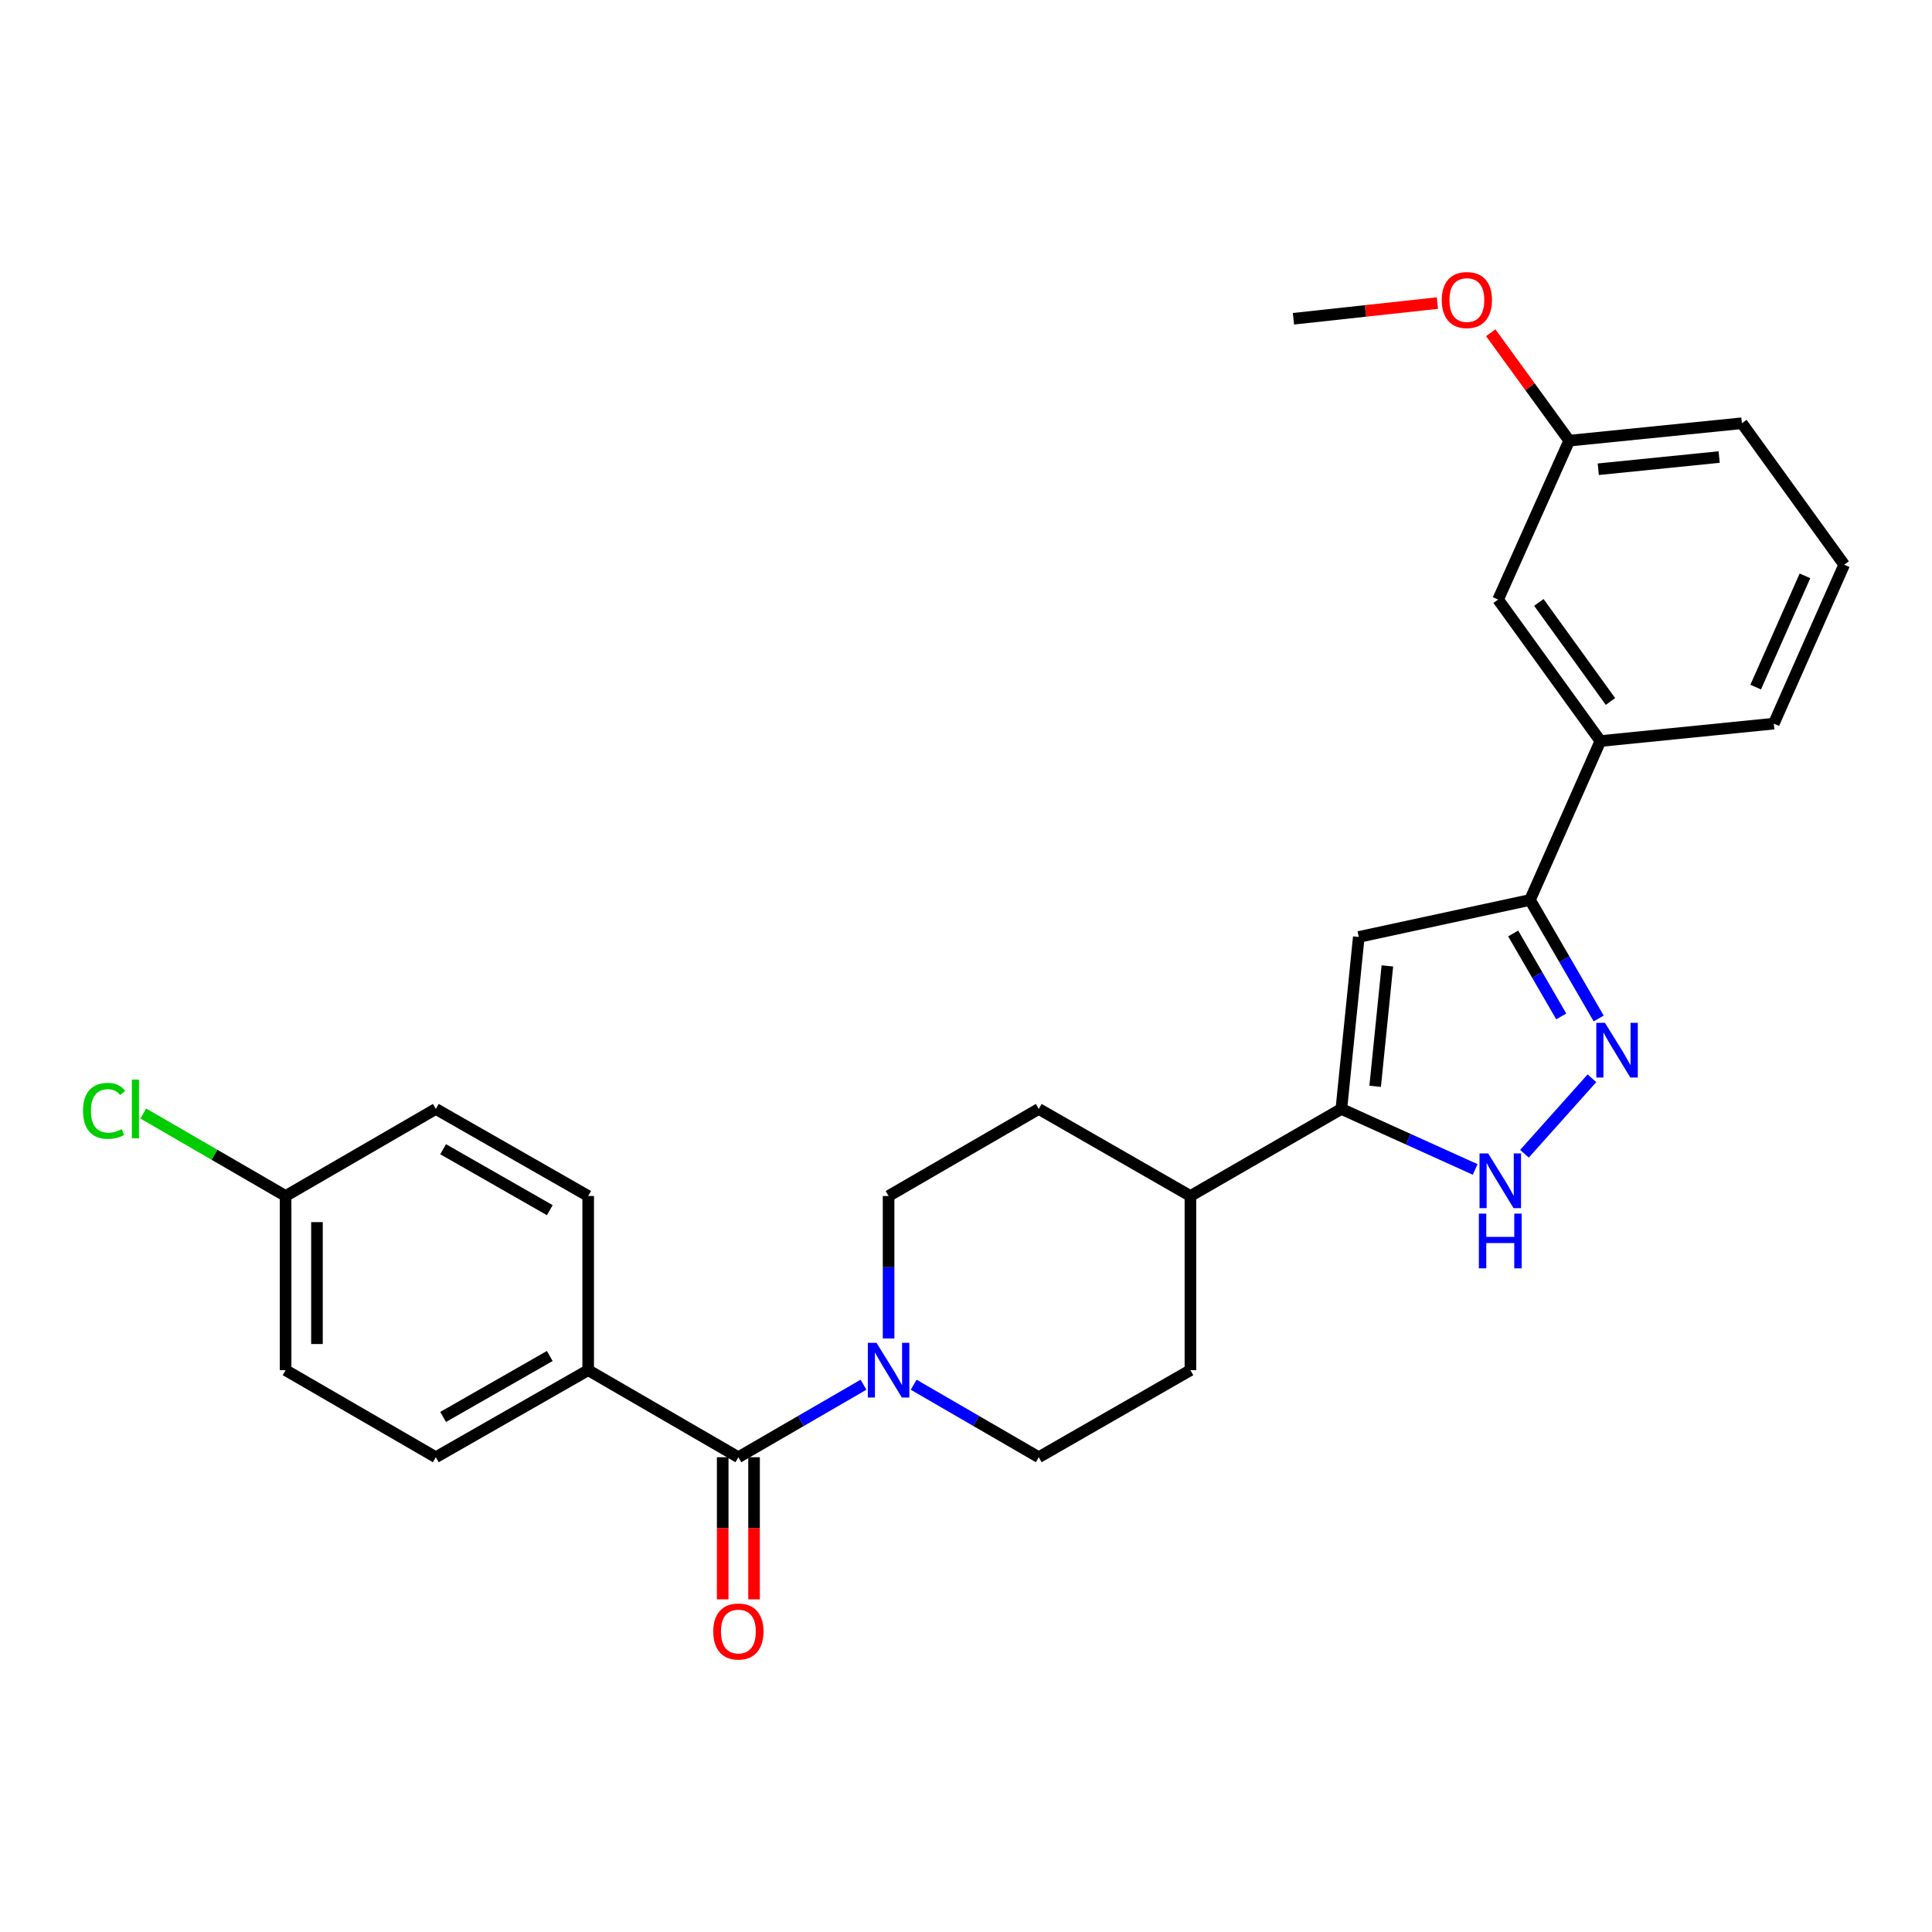 <?xml version='1.0' encoding='iso-8859-1'?>
<svg version='1.1' baseProfile='full'
              xmlns='http://www.w3.org/2000/svg'
                      xmlns:rdkit='http://www.rdkit.org/xml'
                      xmlns:xlink='http://www.w3.org/1999/xlink'
                  xml:space='preserve'
width='1000px' height='1000px' viewBox='0 0 1000 1000'>
<!-- END OF HEADER -->
<rect style='opacity:1.0;fill:#FFFFFF;stroke:none' width='1000' height='1000' x='0' y='0'> </rect>
<path class='bond-1' d='M 823.979,558.117 L 789.058,597.173' style='fill:none;fill-rule:evenodd;stroke:#0000FF;stroke-width:6px;stroke-linecap:butt;stroke-linejoin:miter;stroke-opacity:1' />
<path class='bond-3' d='M 827.478,527.163 L 809.703,496.492' style='fill:none;fill-rule:evenodd;stroke:#0000FF;stroke-width:6px;stroke-linecap:butt;stroke-linejoin:miter;stroke-opacity:1' />
<path class='bond-3' d='M 809.703,496.492 L 791.928,465.822' style='fill:none;fill-rule:evenodd;stroke:#000000;stroke-width:6px;stroke-linecap:butt;stroke-linejoin:miter;stroke-opacity:1' />
<path class='bond-3' d='M 808.105,526.099 L 795.663,504.629' style='fill:none;fill-rule:evenodd;stroke:#0000FF;stroke-width:6px;stroke-linecap:butt;stroke-linejoin:miter;stroke-opacity:1' />
<path class='bond-3' d='M 795.663,504.629 L 783.22,483.16' style='fill:none;fill-rule:evenodd;stroke:#000000;stroke-width:6px;stroke-linecap:butt;stroke-linejoin:miter;stroke-opacity:1' />
<path class='bond-0' d='M 703.307,484.961 L 791.928,465.822' style='fill:none;fill-rule:evenodd;stroke:#000000;stroke-width:6px;stroke-linecap:butt;stroke-linejoin:miter;stroke-opacity:1' />
<path class='bond-27' d='M 703.307,484.961 L 694.283,573.987' style='fill:none;fill-rule:evenodd;stroke:#000000;stroke-width:6px;stroke-linecap:butt;stroke-linejoin:miter;stroke-opacity:1' />
<path class='bond-27' d='M 718.099,499.951 L 711.781,562.27' style='fill:none;fill-rule:evenodd;stroke:#000000;stroke-width:6px;stroke-linecap:butt;stroke-linejoin:miter;stroke-opacity:1' />
<path class='bond-2' d='M 763.542,605.299 L 728.912,589.643' style='fill:none;fill-rule:evenodd;stroke:#0000FF;stroke-width:6px;stroke-linecap:butt;stroke-linejoin:miter;stroke-opacity:1' />
<path class='bond-2' d='M 728.912,589.643 L 694.283,573.987' style='fill:none;fill-rule:evenodd;stroke:#000000;stroke-width:6px;stroke-linecap:butt;stroke-linejoin:miter;stroke-opacity:1' />
<path class='bond-8' d='M 694.283,573.987 L 616.157,619.045' style='fill:none;fill-rule:evenodd;stroke:#000000;stroke-width:6px;stroke-linecap:butt;stroke-linejoin:miter;stroke-opacity:1' />
<path class='bond-6' d='M 791.928,465.822 L 828.358,383.566' style='fill:none;fill-rule:evenodd;stroke:#000000;stroke-width:6px;stroke-linecap:butt;stroke-linejoin:miter;stroke-opacity:1' />
<path class='bond-4' d='M 382.183,754.257 L 414.563,735.491' style='fill:none;fill-rule:evenodd;stroke:#000000;stroke-width:6px;stroke-linecap:butt;stroke-linejoin:miter;stroke-opacity:1' />
<path class='bond-4' d='M 414.563,735.491 L 446.944,716.725' style='fill:none;fill-rule:evenodd;stroke:#0000FF;stroke-width:6px;stroke-linecap:butt;stroke-linejoin:miter;stroke-opacity:1' />
<path class='bond-7' d='M 382.183,754.257 L 304.444,709.198' style='fill:none;fill-rule:evenodd;stroke:#000000;stroke-width:6px;stroke-linecap:butt;stroke-linejoin:miter;stroke-opacity:1' />
<path class='bond-11' d='M 374.069,754.257 L 374.069,791.033' style='fill:none;fill-rule:evenodd;stroke:#000000;stroke-width:6px;stroke-linecap:butt;stroke-linejoin:miter;stroke-opacity:1' />
<path class='bond-11' d='M 374.069,791.033 L 374.069,827.809' style='fill:none;fill-rule:evenodd;stroke:#FF0000;stroke-width:6px;stroke-linecap:butt;stroke-linejoin:miter;stroke-opacity:1' />
<path class='bond-11' d='M 390.297,754.257 L 390.297,791.033' style='fill:none;fill-rule:evenodd;stroke:#000000;stroke-width:6px;stroke-linecap:butt;stroke-linejoin:miter;stroke-opacity:1' />
<path class='bond-11' d='M 390.297,791.033 L 390.297,827.809' style='fill:none;fill-rule:evenodd;stroke:#FF0000;stroke-width:6px;stroke-linecap:butt;stroke-linejoin:miter;stroke-opacity:1' />
<path class='bond-5' d='M 472.917,716.726 L 505.289,735.491' style='fill:none;fill-rule:evenodd;stroke:#0000FF;stroke-width:6px;stroke-linecap:butt;stroke-linejoin:miter;stroke-opacity:1' />
<path class='bond-5' d='M 505.289,735.491 L 537.66,754.257' style='fill:none;fill-rule:evenodd;stroke:#000000;stroke-width:6px;stroke-linecap:butt;stroke-linejoin:miter;stroke-opacity:1' />
<path class='bond-29' d='M 459.931,692.784 L 459.931,655.915' style='fill:none;fill-rule:evenodd;stroke:#0000FF;stroke-width:6px;stroke-linecap:butt;stroke-linejoin:miter;stroke-opacity:1' />
<path class='bond-29' d='M 459.931,655.915 L 459.931,619.045' style='fill:none;fill-rule:evenodd;stroke:#000000;stroke-width:6px;stroke-linecap:butt;stroke-linejoin:miter;stroke-opacity:1' />
<path class='bond-12' d='M 828.358,383.566 L 775.421,310.335' style='fill:none;fill-rule:evenodd;stroke:#000000;stroke-width:6px;stroke-linecap:butt;stroke-linejoin:miter;stroke-opacity:1' />
<path class='bond-12' d='M 833.569,363.075 L 796.513,311.813' style='fill:none;fill-rule:evenodd;stroke:#000000;stroke-width:6px;stroke-linecap:butt;stroke-linejoin:miter;stroke-opacity:1' />
<path class='bond-23' d='M 828.358,383.566 L 918.115,374.551' style='fill:none;fill-rule:evenodd;stroke:#000000;stroke-width:6px;stroke-linecap:butt;stroke-linejoin:miter;stroke-opacity:1' />
<path class='bond-15' d='M 304.444,709.198 L 225.578,754.257' style='fill:none;fill-rule:evenodd;stroke:#000000;stroke-width:6px;stroke-linecap:butt;stroke-linejoin:miter;stroke-opacity:1' />
<path class='bond-15' d='M 284.564,701.867 L 229.358,733.408' style='fill:none;fill-rule:evenodd;stroke:#000000;stroke-width:6px;stroke-linecap:butt;stroke-linejoin:miter;stroke-opacity:1' />
<path class='bond-16' d='M 304.444,709.198 L 304.444,619.045' style='fill:none;fill-rule:evenodd;stroke:#000000;stroke-width:6px;stroke-linecap:butt;stroke-linejoin:miter;stroke-opacity:1' />
<path class='bond-13' d='M 616.157,619.045 L 537.66,573.987' style='fill:none;fill-rule:evenodd;stroke:#000000;stroke-width:6px;stroke-linecap:butt;stroke-linejoin:miter;stroke-opacity:1' />
<path class='bond-14' d='M 616.157,619.045 L 616.157,709.198' style='fill:none;fill-rule:evenodd;stroke:#000000;stroke-width:6px;stroke-linecap:butt;stroke-linejoin:miter;stroke-opacity:1' />
<path class='bond-9' d='M 537.66,754.257 L 616.157,709.198' style='fill:none;fill-rule:evenodd;stroke:#000000;stroke-width:6px;stroke-linecap:butt;stroke-linejoin:miter;stroke-opacity:1' />
<path class='bond-10' d='M 459.931,619.045 L 537.66,573.987' style='fill:none;fill-rule:evenodd;stroke:#000000;stroke-width:6px;stroke-linecap:butt;stroke-linejoin:miter;stroke-opacity:1' />
<path class='bond-18' d='M 775.421,310.335 L 812.221,228.088' style='fill:none;fill-rule:evenodd;stroke:#000000;stroke-width:6px;stroke-linecap:butt;stroke-linejoin:miter;stroke-opacity:1' />
<path class='bond-20' d='M 225.578,754.257 L 147.83,709.198' style='fill:none;fill-rule:evenodd;stroke:#000000;stroke-width:6px;stroke-linecap:butt;stroke-linejoin:miter;stroke-opacity:1' />
<path class='bond-19' d='M 304.444,619.045 L 225.578,573.987' style='fill:none;fill-rule:evenodd;stroke:#000000;stroke-width:6px;stroke-linecap:butt;stroke-linejoin:miter;stroke-opacity:1' />
<path class='bond-19' d='M 284.564,626.377 L 229.358,594.836' style='fill:none;fill-rule:evenodd;stroke:#000000;stroke-width:6px;stroke-linecap:butt;stroke-linejoin:miter;stroke-opacity:1' />
<path class='bond-17' d='M 147.83,619.045 L 225.578,573.987' style='fill:none;fill-rule:evenodd;stroke:#000000;stroke-width:6px;stroke-linecap:butt;stroke-linejoin:miter;stroke-opacity:1' />
<path class='bond-21' d='M 147.83,619.045 L 111.004,597.7' style='fill:none;fill-rule:evenodd;stroke:#000000;stroke-width:6px;stroke-linecap:butt;stroke-linejoin:miter;stroke-opacity:1' />
<path class='bond-21' d='M 111.004,597.7 L 74.178,576.355' style='fill:none;fill-rule:evenodd;stroke:#00CC00;stroke-width:6px;stroke-linecap:butt;stroke-linejoin:miter;stroke-opacity:1' />
<path class='bond-30' d='M 147.83,619.045 L 147.83,709.198' style='fill:none;fill-rule:evenodd;stroke:#000000;stroke-width:6px;stroke-linecap:butt;stroke-linejoin:miter;stroke-opacity:1' />
<path class='bond-30' d='M 164.058,632.568 L 164.058,695.675' style='fill:none;fill-rule:evenodd;stroke:#000000;stroke-width:6px;stroke-linecap:butt;stroke-linejoin:miter;stroke-opacity:1' />
<path class='bond-22' d='M 812.221,228.088 L 791.918,200.159' style='fill:none;fill-rule:evenodd;stroke:#000000;stroke-width:6px;stroke-linecap:butt;stroke-linejoin:miter;stroke-opacity:1' />
<path class='bond-22' d='M 791.918,200.159 L 771.614,172.23' style='fill:none;fill-rule:evenodd;stroke:#FF0000;stroke-width:6px;stroke-linecap:butt;stroke-linejoin:miter;stroke-opacity:1' />
<path class='bond-28' d='M 812.221,228.088 L 901.608,219.064' style='fill:none;fill-rule:evenodd;stroke:#000000;stroke-width:6px;stroke-linecap:butt;stroke-linejoin:miter;stroke-opacity:1' />
<path class='bond-28' d='M 827.259,242.88 L 889.83,236.563' style='fill:none;fill-rule:evenodd;stroke:#000000;stroke-width:6px;stroke-linecap:butt;stroke-linejoin:miter;stroke-opacity:1' />
<path class='bond-26' d='M 743.99,156.879 L 706.741,160.935' style='fill:none;fill-rule:evenodd;stroke:#FF0000;stroke-width:6px;stroke-linecap:butt;stroke-linejoin:miter;stroke-opacity:1' />
<path class='bond-26' d='M 706.741,160.935 L 669.491,164.99' style='fill:none;fill-rule:evenodd;stroke:#000000;stroke-width:6px;stroke-linecap:butt;stroke-linejoin:miter;stroke-opacity:1' />
<path class='bond-24' d='M 918.115,374.551 L 954.545,292.295' style='fill:none;fill-rule:evenodd;stroke:#000000;stroke-width:6px;stroke-linecap:butt;stroke-linejoin:miter;stroke-opacity:1' />
<path class='bond-24' d='M 908.742,355.641 L 934.243,298.062' style='fill:none;fill-rule:evenodd;stroke:#000000;stroke-width:6px;stroke-linecap:butt;stroke-linejoin:miter;stroke-opacity:1' />
<path class='bond-25' d='M 954.545,292.295 L 901.608,219.064' style='fill:none;fill-rule:evenodd;stroke:#000000;stroke-width:6px;stroke-linecap:butt;stroke-linejoin:miter;stroke-opacity:1' />
<path  class='atom-0' d='M 830.726 529.409
L 840.006 544.409
Q 840.926 545.889, 842.406 548.569
Q 843.886 551.249, 843.966 551.409
L 843.966 529.409
L 847.726 529.409
L 847.726 557.729
L 843.846 557.729
L 833.886 541.329
Q 832.726 539.409, 831.486 537.209
Q 830.286 535.009, 829.926 534.329
L 829.926 557.729
L 826.246 557.729
L 826.246 529.409
L 830.726 529.409
' fill='#0000FF'/>
<path  class='atom-2' d='M 770.279 597.015
L 779.559 612.015
Q 780.479 613.495, 781.959 616.175
Q 783.439 618.855, 783.519 619.015
L 783.519 597.015
L 787.279 597.015
L 787.279 625.335
L 783.399 625.335
L 773.439 608.935
Q 772.279 607.015, 771.039 604.815
Q 769.839 602.615, 769.479 601.935
L 769.479 625.335
L 765.799 625.335
L 765.799 597.015
L 770.279 597.015
' fill='#0000FF'/>
<path  class='atom-2' d='M 765.459 628.167
L 769.299 628.167
L 769.299 640.207
L 783.779 640.207
L 783.779 628.167
L 787.619 628.167
L 787.619 656.487
L 783.779 656.487
L 783.779 643.407
L 769.299 643.407
L 769.299 656.487
L 765.459 656.487
L 765.459 628.167
' fill='#0000FF'/>
<path  class='atom-6' d='M 453.671 695.038
L 462.951 710.038
Q 463.871 711.518, 465.351 714.198
Q 466.831 716.878, 466.911 717.038
L 466.911 695.038
L 470.671 695.038
L 470.671 723.358
L 466.791 723.358
L 456.831 706.958
Q 455.671 705.038, 454.431 702.838
Q 453.231 700.638, 452.871 699.958
L 452.871 723.358
L 449.191 723.358
L 449.191 695.038
L 453.671 695.038
' fill='#0000FF'/>
<path  class='atom-12' d='M 369.183 844.463
Q 369.183 837.663, 372.543 833.863
Q 375.903 830.063, 382.183 830.063
Q 388.463 830.063, 391.823 833.863
Q 395.183 837.663, 395.183 844.463
Q 395.183 851.343, 391.783 855.263
Q 388.383 859.143, 382.183 859.143
Q 375.943 859.143, 372.543 855.263
Q 369.183 851.383, 369.183 844.463
M 382.183 855.943
Q 386.503 855.943, 388.823 853.063
Q 391.183 850.143, 391.183 844.463
Q 391.183 838.903, 388.823 836.103
Q 386.503 833.263, 382.183 833.263
Q 377.863 833.263, 375.503 836.063
Q 373.183 838.863, 373.183 844.463
Q 373.183 850.183, 375.503 853.063
Q 377.863 855.943, 382.183 855.943
' fill='#FF0000'/>
<path  class='atom-22' d='M 42.971 574.967
Q 42.971 567.927, 46.251 564.247
Q 49.571 560.527, 55.851 560.527
Q 61.691 560.527, 64.811 564.647
L 62.171 566.807
Q 59.891 563.807, 55.851 563.807
Q 51.571 563.807, 49.291 566.687
Q 47.051 569.527, 47.051 574.967
Q 47.051 580.567, 49.371 583.447
Q 51.731 586.327, 56.291 586.327
Q 59.411 586.327, 63.051 584.447
L 64.171 587.447
Q 62.691 588.407, 60.451 588.967
Q 58.211 589.527, 55.731 589.527
Q 49.571 589.527, 46.251 585.767
Q 42.971 582.007, 42.971 574.967
' fill='#00CC00'/>
<path  class='atom-22' d='M 68.251 558.807
L 71.931 558.807
L 71.931 589.167
L 68.251 589.167
L 68.251 558.807
' fill='#00CC00'/>
<path  class='atom-23' d='M 746.247 155.298
Q 746.247 148.498, 749.607 144.698
Q 752.967 140.898, 759.247 140.898
Q 765.527 140.898, 768.887 144.698
Q 772.247 148.498, 772.247 155.298
Q 772.247 162.178, 768.847 166.098
Q 765.447 169.978, 759.247 169.978
Q 753.007 169.978, 749.607 166.098
Q 746.247 162.218, 746.247 155.298
M 759.247 166.778
Q 763.567 166.778, 765.887 163.898
Q 768.247 160.978, 768.247 155.298
Q 768.247 149.738, 765.887 146.938
Q 763.567 144.098, 759.247 144.098
Q 754.927 144.098, 752.567 146.898
Q 750.247 149.698, 750.247 155.298
Q 750.247 161.018, 752.567 163.898
Q 754.927 166.778, 759.247 166.778
' fill='#FF0000'/>
</svg>
